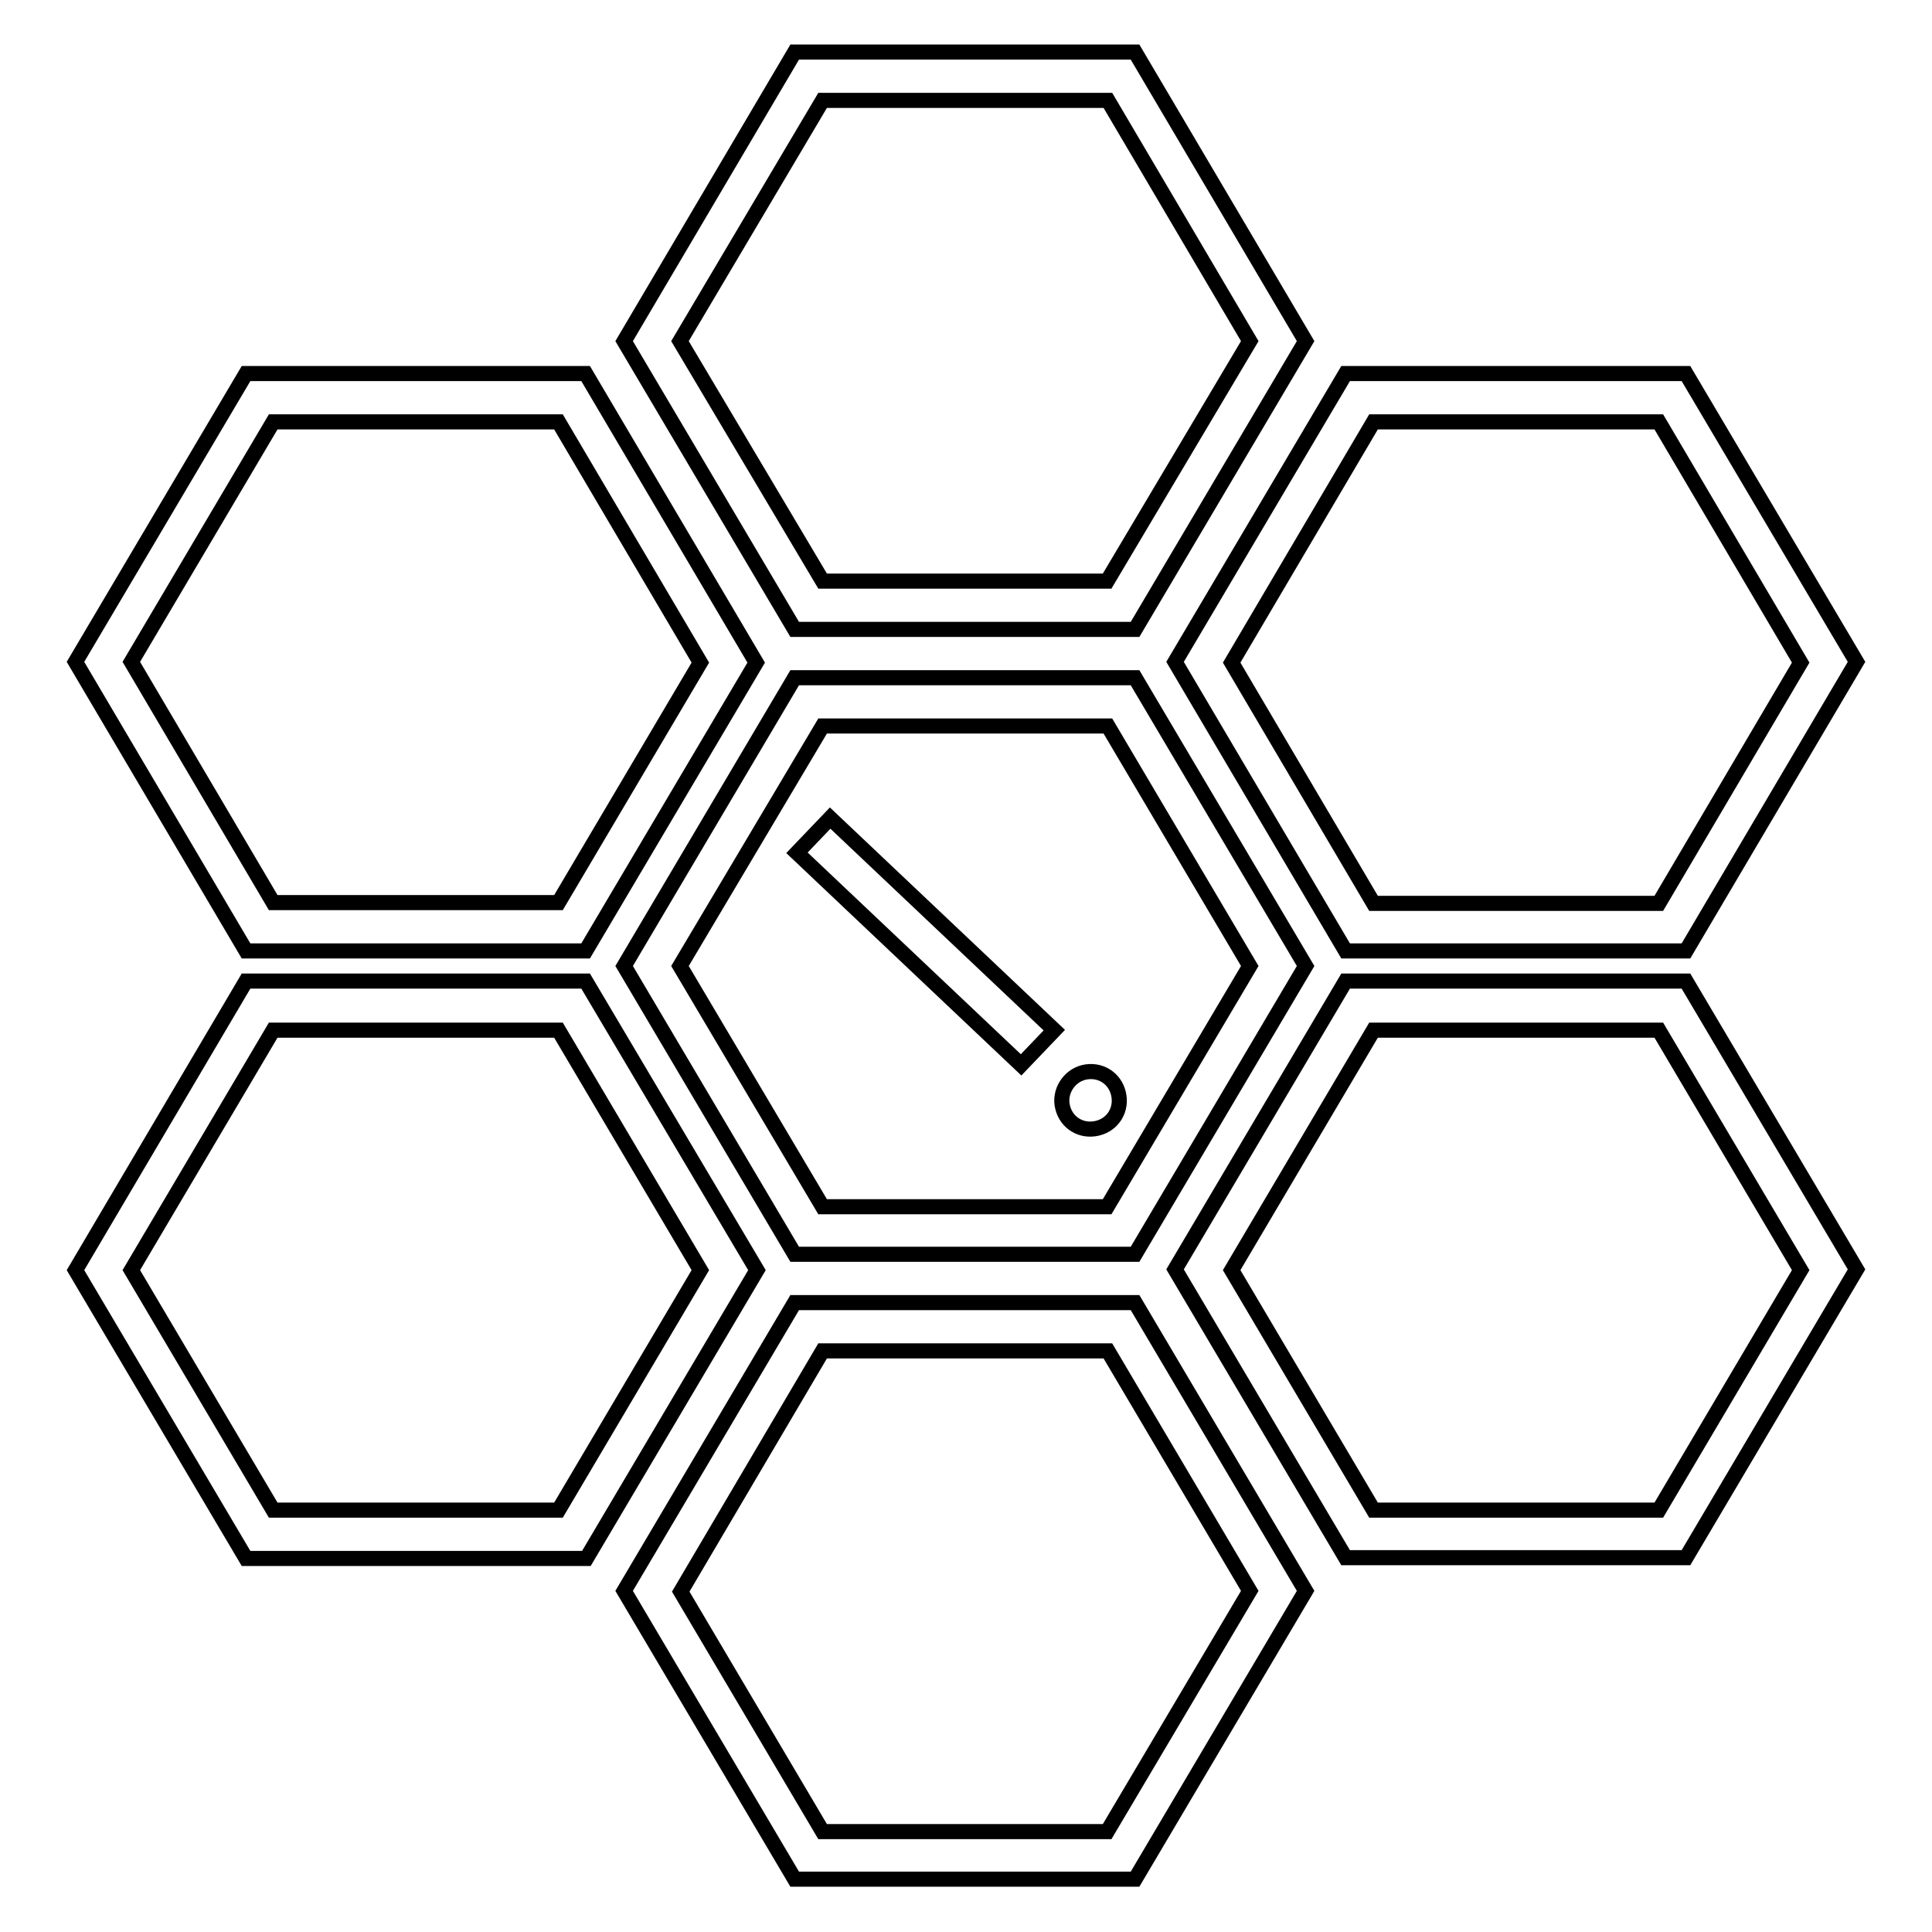 <?xml version="1.0" encoding="utf-8"?>
<!-- Svg Vector Icons : http://www.onlinewebfonts.com/icon -->
<!DOCTYPE svg PUBLIC "-//W3C//DTD SVG 1.1//EN" "http://www.w3.org/Graphics/SVG/1.1/DTD/svg11.dtd">
<svg version="1.1" xmlns="http://www.w3.org/2000/svg" xmlns:xlink="http://www.w3.org/1999/xlink" x="0px" y="0px" viewBox="0 0 256 256" enable-background="new 0 0 256 256" xml:space="preserve">
<g> <path stroke-width="2" fill-opacity="0" stroke="#000000"  d="M105.3,89.8L82.7,128l22.6,38.2h45.1L173,128l-22.6-38.2H105.3z M146.7,159.9H109L90.1,128L109,96.2h37.8 l18.8,31.8L146.7,159.9L146.7,159.9z M105.3,172.6l-22.6,38.2l22.6,38.2h45.1l22.6-38.2l-22.6-38.2H105.3z M146.7,242.7H109 l-18.8-31.8L109,179h37.8l18.8,31.8L146.7,242.7z M150.4,83.4L173,45.2L150.4,6.9h-45.1L82.7,45.2l22.6,38.2H150.4z M109,13.3h37.8 l18.8,31.9L146.7,77H109L90.1,45.2L109,13.3z M178.3,126h45.1L246,87.7l-22.6-38.2h-45.1l-22.6,38.2L178.3,126z M182,55.9h37.8 l18.8,31.9l-18.8,31.9H182l-18.8-31.9L182,55.9z M178.3,130l-22.6,38.2l22.6,38.2h45.1l22.6-38.2L223.4,130H178.3z M219.8,200.1 H182l-18.8-31.8l18.8-31.8h37.8l18.8,31.8L219.8,200.1z M77.6,126l22.6-38.2L77.6,49.5H32.6L10,87.7L32.6,126H77.6z M36.2,55.9H74 l18.8,31.9L74,119.6H36.2L17.4,87.7L36.2,55.9z M77.6,130H32.6L10,168.3l22.6,38.2h45.1l22.6-38.2L77.6,130z M74,200.1H36.2 l-18.8-31.8l18.8-31.8H74l18.8,31.8L74,200.1z"/> <path stroke-width="2" fill-opacity="0" stroke="#000000"  d="M105.6,113l4.4-4.6l29.7,28.1l-4.4,4.6L105.6,113z"/> <path stroke-width="2" fill-opacity="0" stroke="#000000"  d="M140.8,146.7c0.5,2.1,2.5,3.3,4.6,2.8c2.1-0.5,3.3-2.5,2.8-4.6l0,0c-0.5-2.1-2.5-3.3-4.6-2.8 C141.6,142.6,140.3,144.7,140.8,146.7z"/></g>
</svg>